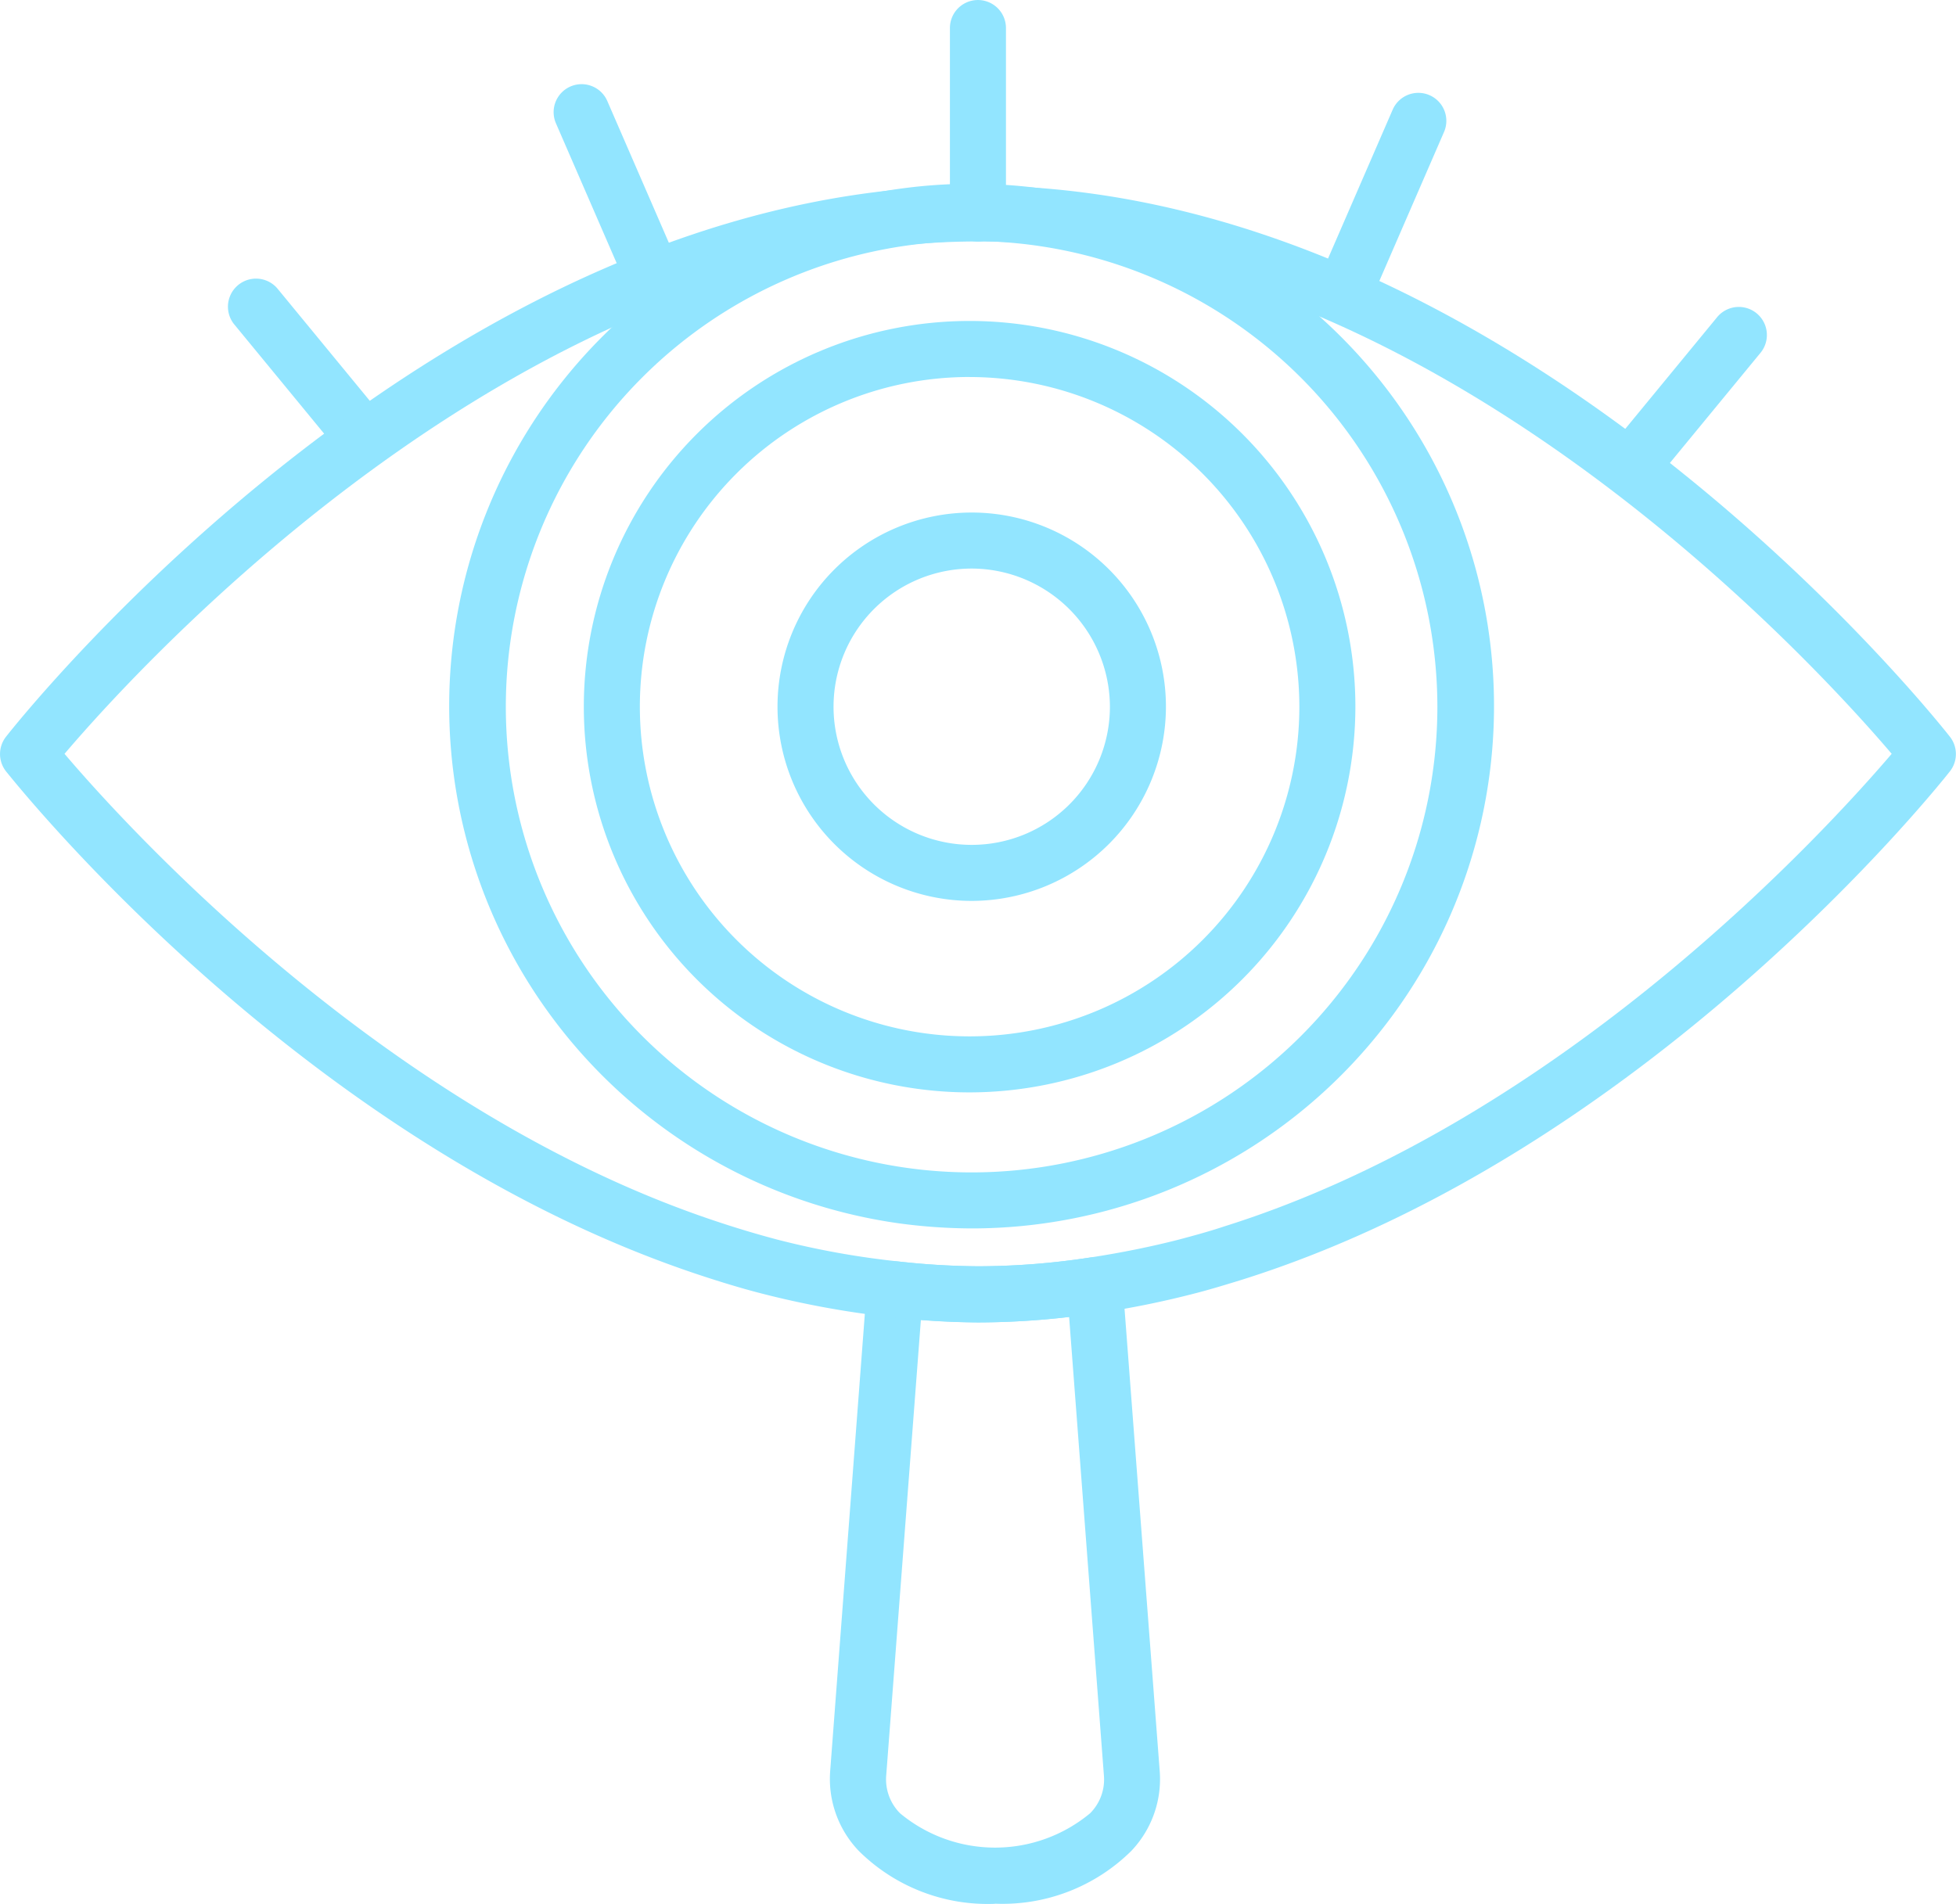 <svg xmlns="http://www.w3.org/2000/svg" xmlns:xlink="http://www.w3.org/1999/xlink" width="48" height="46.724" viewBox="0 0 48 46.724"><defs><clipPath id="clip-path"><rect id="Rectangle_38" data-name="Rectangle 38" width="48" height="46.724" fill="#92e5ff"></rect></clipPath></defs><g id="Group_38" data-name="Group 38" clip-path="url(#clip-path)"><path id="Path_476" data-name="Path 476" d="M215.667,887.928a.686.686,0,0,1-.687-.687v-4.553a.687.687,0,0,1,1.375,0v4.553A.686.686,0,0,1,215.667,887.928Z" transform="translate(-191.669 -882)" fill="#92e5ff"></path><path id="Path_477" data-name="Path 477" d="M193.677,892.53a.685.685,0,0,1-.63-.413l-1.78-4.1a.687.687,0,0,1,1.26-.548l1.78,4.1a.687.687,0,0,1-.356.9A.731.731,0,0,1,193.677,892.53Z" transform="translate(-177.624 -884.99)" fill="#92e5ff"></path><path id="Path_478" data-name="Path 478" d="M174.916,903.2a.687.687,0,0,1-.532-.25l-2.581-3.138a.689.689,0,0,1,1.064-.875l2.581,3.138a.688.688,0,0,1-.094.97A.676.676,0,0,1,174.916,903.2Z" transform="translate(-166.063 -891.86)" fill="#92e5ff"></path><path id="Path_479" data-name="Path 479" d="M237.737,893.04a.659.659,0,0,1-.274-.057.687.687,0,0,1-.356-.9l1.78-4.1a.687.687,0,1,1,1.26.548l-1.78,4.1A.685.685,0,0,1,237.737,893.04Z" transform="translate(-204.711 -885.291)" fill="#92e5ff"></path><path id="Path_480" data-name="Path 480" d="M255.025,904.9a.707.707,0,0,1-.438-.156.688.688,0,0,1-.094-.97l2.581-3.138a.689.689,0,0,1,1.064.875l-2.581,3.138A.687.687,0,0,1,255.025,904.9Z" transform="translate(-214.925 -892.864)" fill="#92e5ff"></path><path id="Path_481" data-name="Path 481" d="M202.487,920.193a9.467,9.467,0,1,1,9.467-9.467A9.477,9.477,0,0,1,202.487,920.193Zm0-17.559a8.092,8.092,0,1,0,8.092,8.092A8.1,8.1,0,0,0,202.487,902.635Z" transform="translate(-178.693 -893.381)" fill="#92e5ff"></path><path id="Path_482" data-name="Path 482" d="M209.4,922.282a4.766,4.766,0,1,1,4.766-4.766A4.773,4.773,0,0,1,209.4,922.282Zm0-8.157a3.391,3.391,0,1,0,3.391,3.391A3.4,3.4,0,0,0,209.4,914.125Z" transform="translate(-185.554 -900.17)" fill="#92e5ff"></path><path id="Path_483" data-name="Path 483" d="M211.837,973.3A4.487,4.487,0,0,1,208.491,972a2.555,2.555,0,0,1-.7-1.964l.9-11.872a.678.678,0,0,1,.245-.475.688.688,0,0,1,.515-.155,18.545,18.545,0,0,0,1.964.119,18.261,18.261,0,0,0,2.761-.217.7.7,0,0,1,.532.143.687.687,0,0,1,.258.487l.912,11.987a2.555,2.555,0,0,1-.7,1.951,4.494,4.494,0,0,1-3.346,1.293Zm-1.821-14.327-.851,11.185a1.179,1.179,0,0,0,.34.92,3.648,3.648,0,0,0,4.664,0,1.173,1.173,0,0,0,.34-.912l-.855-11.271a19.112,19.112,0,0,1-2.234.135C210.978,959.026,210.516,959.006,210.017,958.969Z" transform="translate(-187.418 -926.572)" fill="#92e5ff"></path><path id="Path_484" data-name="Path 484" d="M182,921.041a19.273,19.273,0,0,1-2.111-.127,22.7,22.7,0,0,1-3.162-.573c-.483-.123-1-.278-1.579-.47-9.72-3.228-16.7-11.987-17-12.355a.688.688,0,0,1,0-.851c.434-.552,10.792-13.525,23.851-13.525s23.417,12.973,23.851,13.525a.688.688,0,0,1,0,.851c-.3.38-7.47,9.373-17.4,12.486-.45.139-.822.25-1.178.34a22.683,22.683,0,0,1-2.3.466A19.96,19.96,0,0,1,182,921.041Zm-22.415-13.954c1.53,1.8,7.867,8.775,16,11.475.552.184,1.039.327,1.489.446a20.515,20.515,0,0,0,2.966.536,18.529,18.529,0,0,0,1.964.119,18.276,18.276,0,0,0,2.761-.217c.749-.115,1.477-.262,2.164-.438.376-.1.745-.2,1.113-.323,8.317-2.61,14.826-9.778,16.38-11.6-1.911-2.246-11.324-12.576-22.419-12.576S161.49,904.844,159.583,907.086Z" transform="translate(-158 -888.583)" fill="#92e5ff"></path><path id="Path_485" data-name="Path 485" d="M197.785,918.71a13.508,13.508,0,0,1-1.8-.127,12.82,12.82,0,1,1,1.8.127Zm0-24.235a11.43,11.43,0,1,0,11.43,11.43A11.441,11.441,0,0,0,197.785,894.475Z" transform="translate(-173.942 -888.559)" fill="#92e5ff"></path></g></svg>